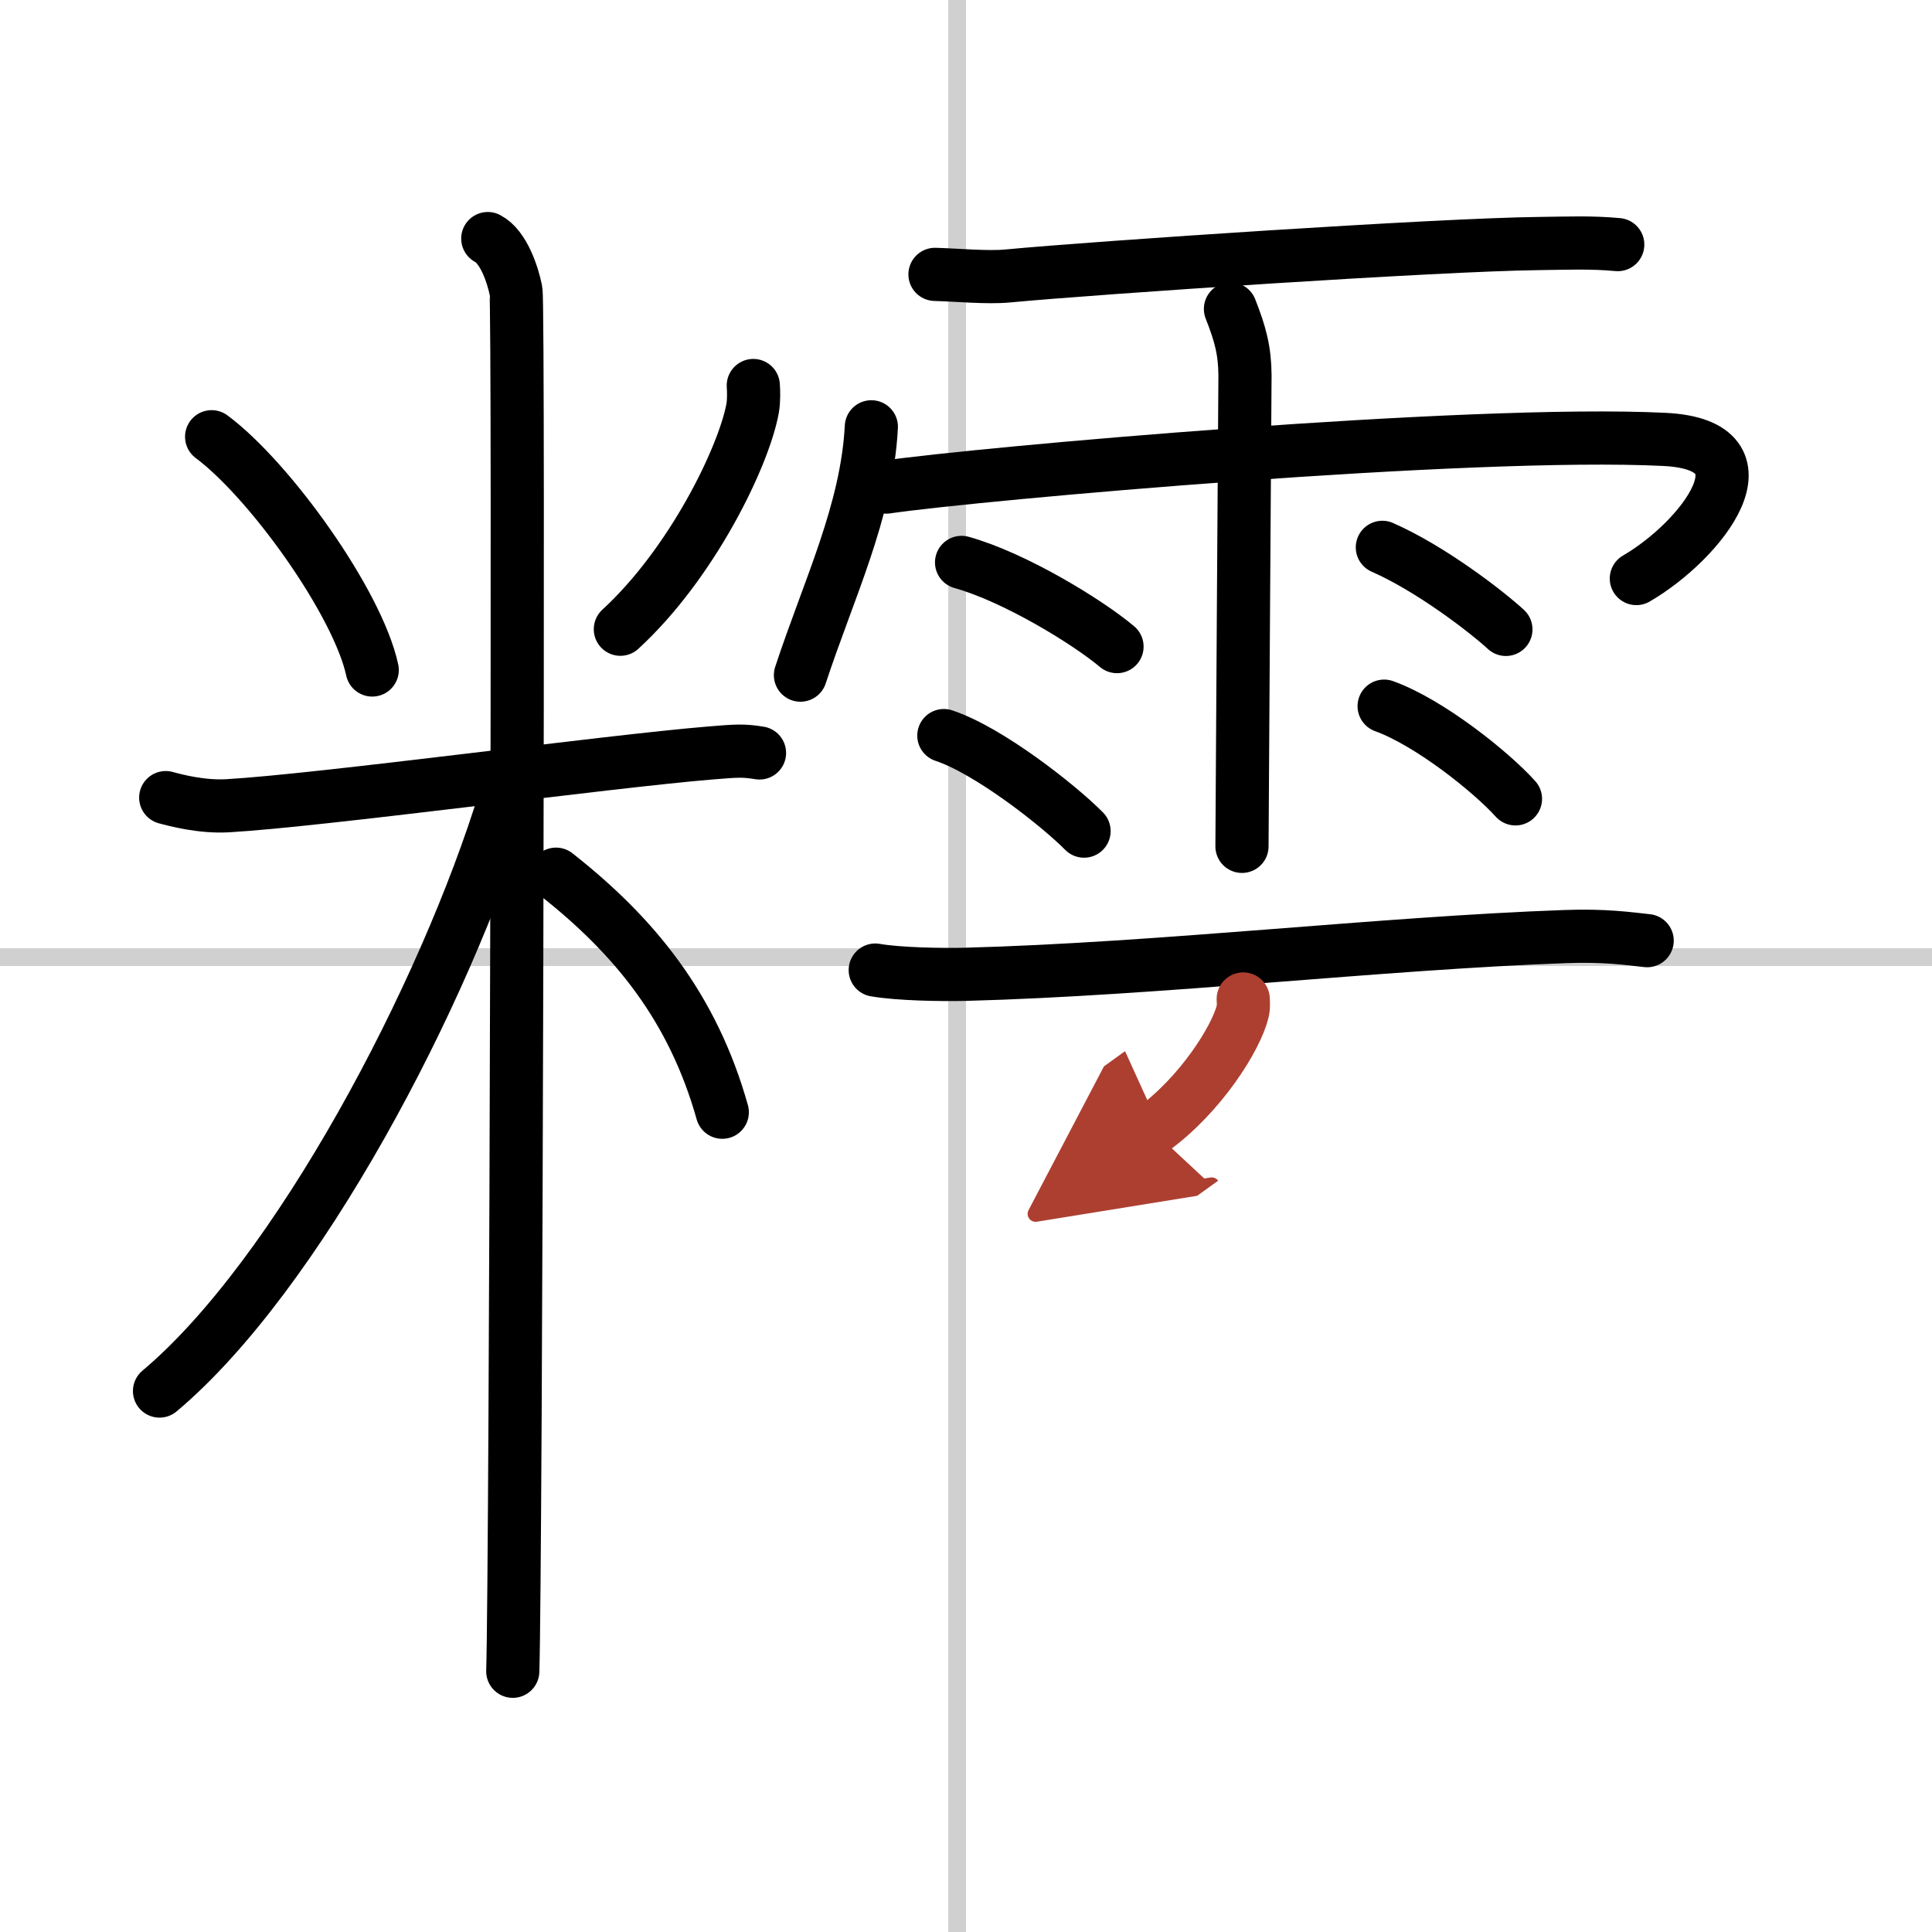 <svg width="400" height="400" viewBox="0 0 109 109" xmlns="http://www.w3.org/2000/svg"><defs><marker id="a" markerWidth="4" orient="auto" refX="1" refY="5" viewBox="0 0 10 10"><polyline points="0 0 10 5 0 10 1 5" fill="#ad3f31" stroke="#ad3f31"/></marker></defs><g fill="none" stroke="#000" stroke-linecap="round" stroke-linejoin="round" stroke-width="3"><rect width="100%" height="100%" fill="#fff" stroke="#fff"/><line x1="54" x2="54" y2="109" stroke="#d0d0d0" stroke-width="1"/><line x2="109" y1="54" y2="54" stroke="#d0d0d0" stroke-width="1"/><path d="M11.94,24.64C15.23,27.09,20.18,34,21,37.8"/><path d="m42.5 21.75c0.02 0.32 0.04 0.84-0.04 1.3-0.51 2.75-3.44 8.76-7.46 12.45"/><path d="m9.35 45c0.55 0.15 2.02 0.54 3.48 0.46 5.25-0.3 21.33-2.49 27.27-2.98 1.46-0.12 1.83-0.15 2.75 0"/><path d="m27.52 13.46c0.88 0.45 1.41 2.03 1.59 2.94s0 72.24-0.18 77.89"/><path d="M28.52,44.96C25.09,56.2,16.73,71.99,9,78.48"/><path d="m31.37 49.32c4.45 3.5 7.72 7.53 9.38 13.43"/><path d="m52.75 15.48c1.19 0.03 2.95 0.2 4.1 0.09 5.08-0.48 24.38-1.77 29.95-1.83 1.63-0.02 2.97-0.08 4.47 0.06"/><path d="m49.16 24.08c-0.25 4.79-2.41 9.17-4 14.01"/><path d="m50 27.48c5.21-0.76 32.95-3.23 43.9-2.69 6.34 0.31 2.1 5.71-1.58 7.85"/><path d="m69.42 17.43c0.56 1.42 0.81 2.35 0.82 3.75 0 0.5-0.17 25.2-0.17 26.57"/><path d="m54.25 31.73c3.01 0.84 7.12 3.36 8.77 4.75"/><path d="m53.25 41.5c2.56 0.85 6.51 3.97 7.91 5.39"/><path d="m77.99 30.88c2.75 1.21 5.87 3.62 6.97 4.63"/><path d="m78.09 39.84c2.55 0.92 6.02 3.69 7.41 5.23"/><path d="m49.38 54.73c1.32 0.23 3.73 0.27 5.05 0.24 11-0.29 23.48-1.76 33.89-2.13 2.18-0.08 3.52 0.11 4.61 0.23"/><path d="m70.14 56.36c0.01 0.17 0.03 0.45-0.03 0.7-0.35 1.47-2.36 4.71-5.11 6.69" marker-end="url(#a)" stroke="#ad3f31"/></g></svg>
